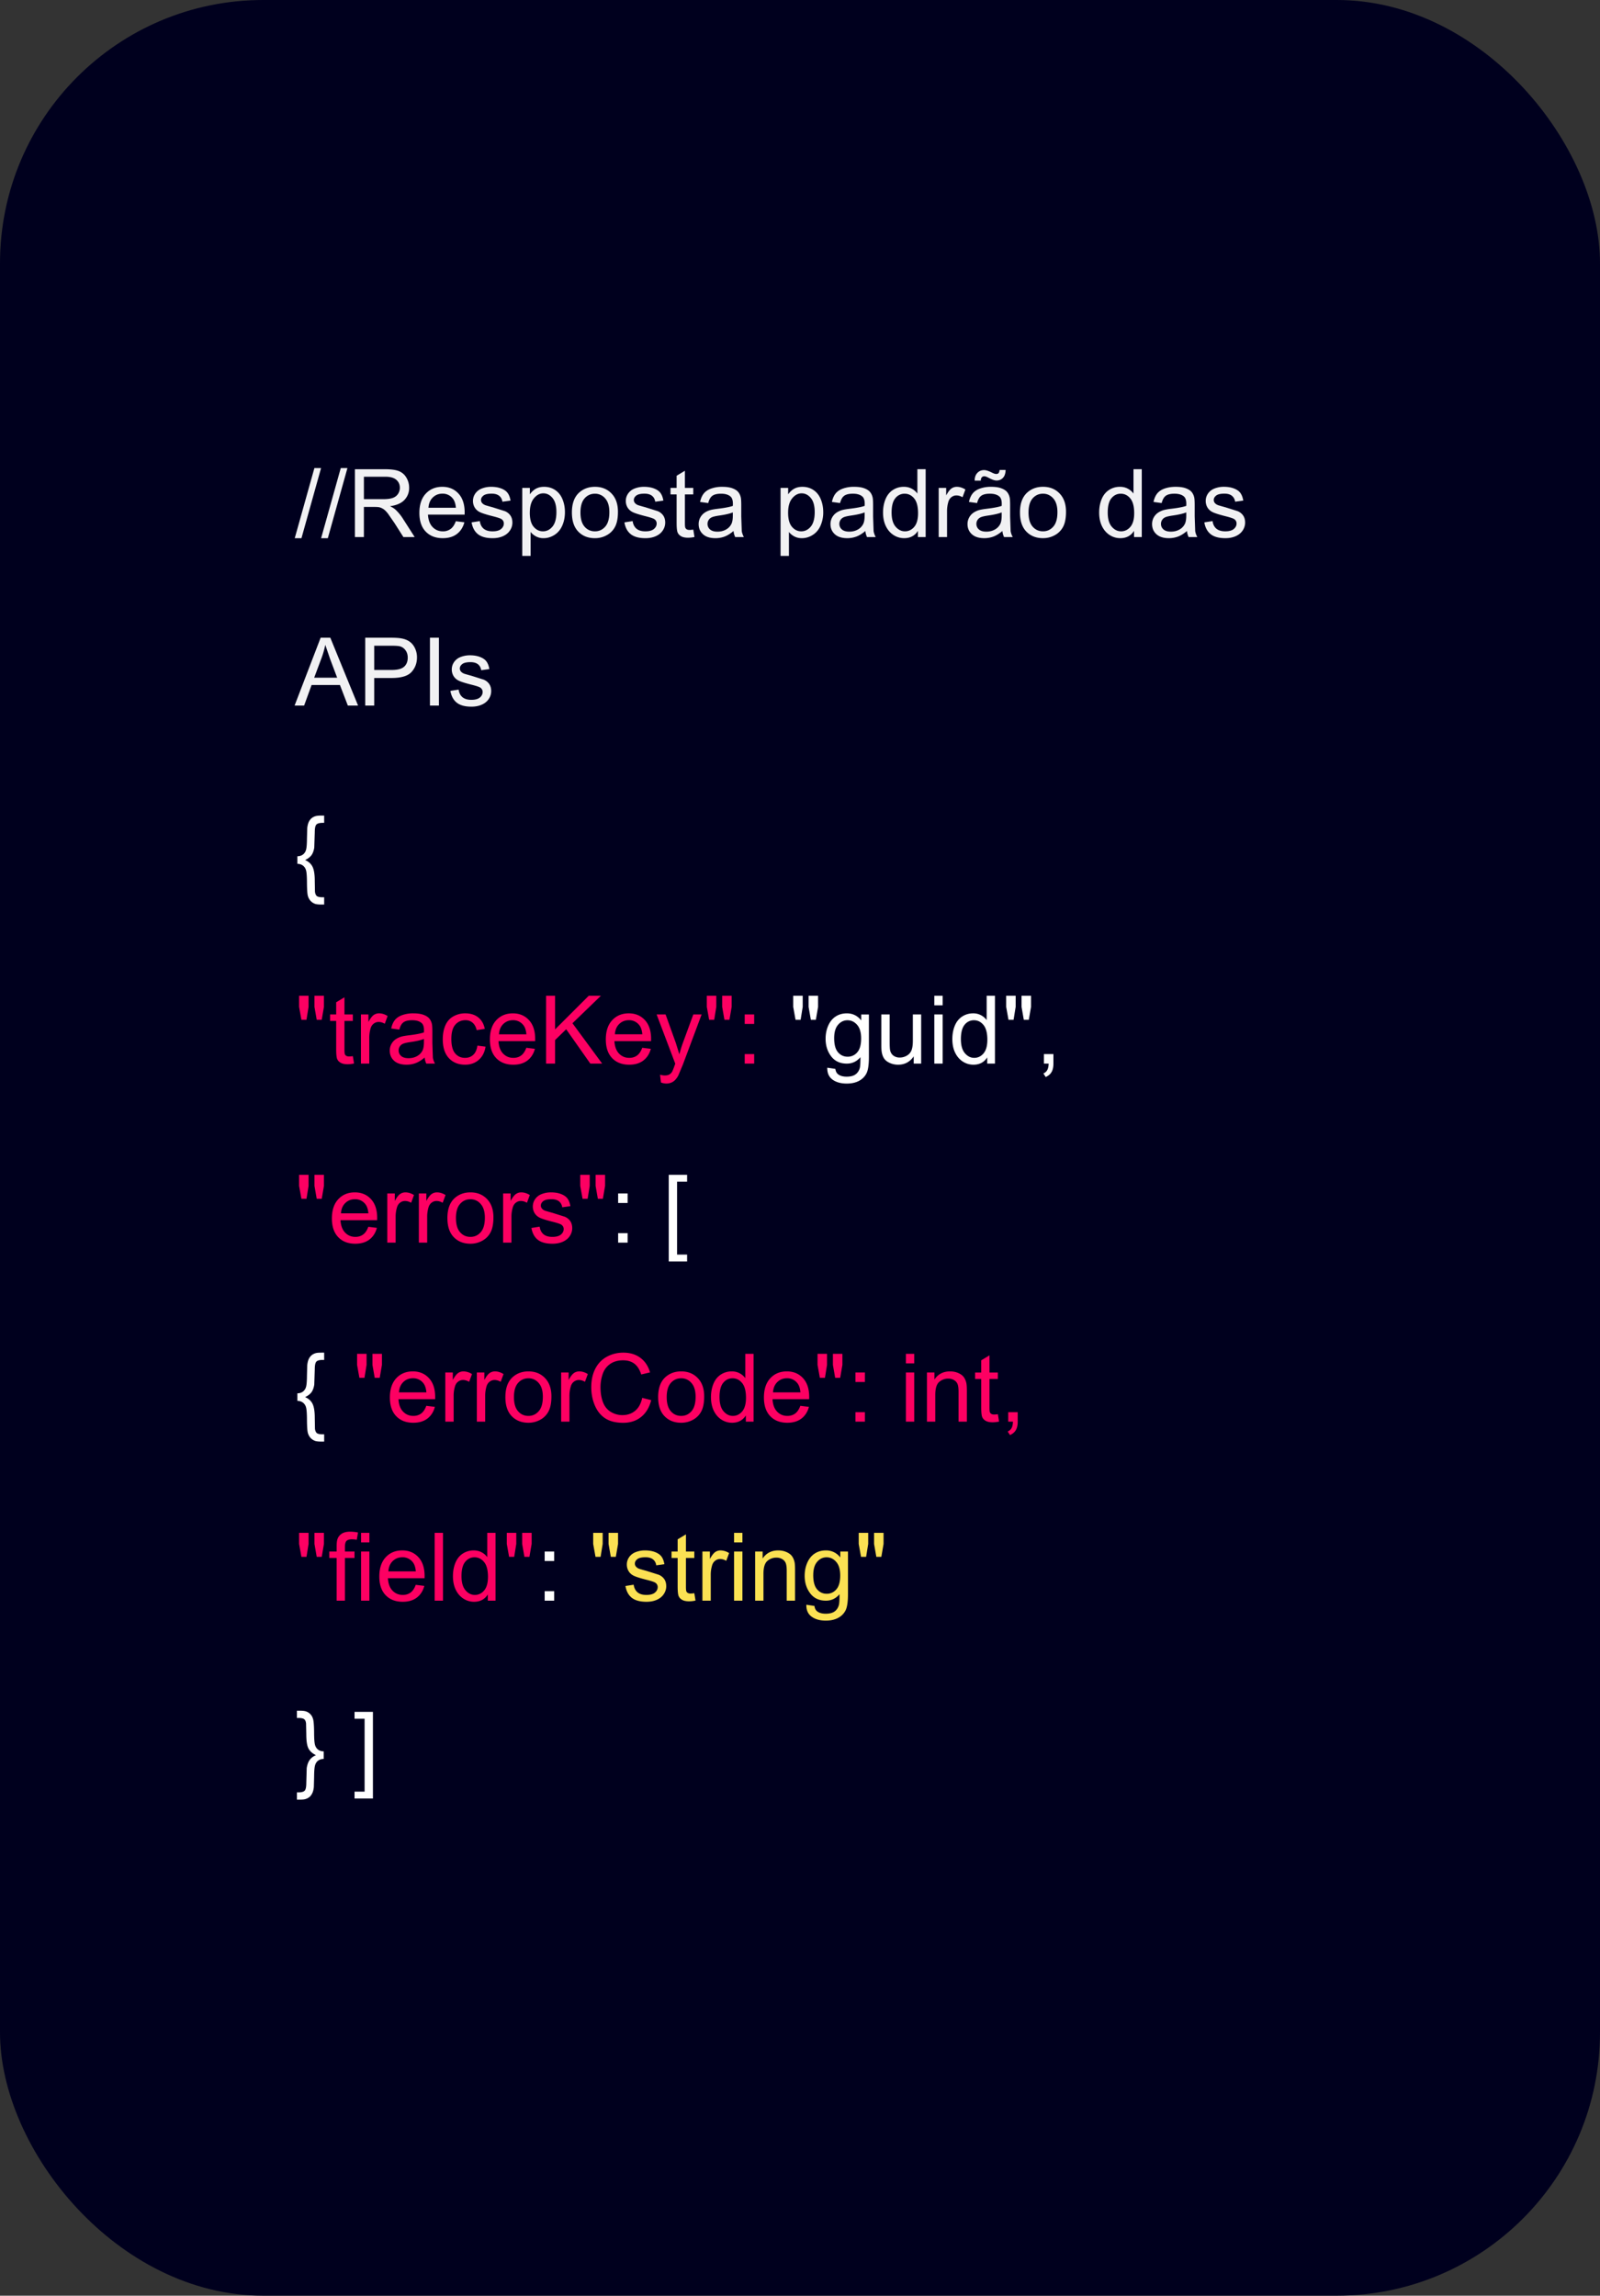 <svg xmlns="http://www.w3.org/2000/svg" width="152" height="218" fill="none" xmlns:v="https://vecta.io/nano"><rect width="100%" height="100%" fill="#333333" stroke="none"/><rect width="152" height="218" rx="25" fill="#00001e"/><path d="M28 51.11l1.868-6.662h.633l-1.863 6.662H28zm2.505 0l1.868-6.662h.633l-1.863 6.662h-.637zm3.212-.11v-6.442h2.856c.574 0 1.011.059 1.31.176a1.42 1.42 0 0 1 .716.611 1.83 1.83 0 0 1 .268.971 1.62 1.62 0 0 1-.444 1.156c-.296.313-.753.513-1.371.598.226.108.397.215.514.321a4.43 4.43 0 0 1 .708.857L39.395 51h-1.072l-.853-1.34-.615-.888c-.161-.205-.306-.349-.435-.431s-.255-.139-.387-.171c-.097-.02-.255-.031-.475-.031h-.989V51h-.852zm.852-3.599h1.832c.39 0 .694-.04.914-.119s.387-.211.501-.387.171-.372.171-.58c0-.305-.111-.555-.334-.751s-.568-.294-1.046-.294H34.57v2.131zm8.732 2.096l.817.101c-.129.478-.368.848-.716 1.112s-.794.395-1.336.395c-.683 0-1.225-.209-1.626-.628s-.598-1.012-.598-1.771c0-.785.202-1.395.606-1.828s.929-.65 1.573-.65c.624 0 1.134.212 1.529.637s.593 1.023.593 1.793l-.004.211h-3.48c.029.513.174.905.435 1.178s.586.409.976.409a1.21 1.21 0 0 0 .743-.229c.205-.152.368-.395.488-.729zm-2.597-1.279h2.606c-.035-.393-.135-.687-.299-.883a1.21 1.21 0 0 0-.98-.457c-.363 0-.669.122-.918.365s-.382.568-.409.976zm4.096 1.389l.782-.123c.044.314.165.554.365.721s.483.251.844.251.633-.073.809-.22.264-.324.264-.523a.48.48 0 0 0-.233-.422c-.108-.07-.378-.16-.809-.268-.58-.147-.983-.273-1.209-.378s-.393-.256-.51-.444a1.2 1.2 0 0 1-.171-.628c0-.208.047-.4.141-.576s.227-.327.391-.444c.123-.091.29-.167.501-.229s.442-.097.686-.097c.366 0 .687.053.962.158s.483.249.615.431.223.419.273.721l-.773.105c-.035-.24-.138-.428-.308-.562s-.404-.202-.712-.202c-.363 0-.623.06-.778.18s-.233.261-.233.422c0 .103.032.195.097.277s.166.155.303.211c.079.029.312.097.699.202l1.169.369c.223.094.397.231.523.413s.189.407.189.677a1.33 1.33 0 0 1-.233.747c-.152.231-.374.412-.664.541s-.618.189-.984.189c-.606 0-1.069-.126-1.389-.378s-.519-.625-.606-1.121zm4.816 3.182v-6.456h.721v.607c.17-.237.362-.415.576-.532s.473-.18.778-.18c.398 0 .75.103 1.055.308s.535.495.69.87.233.781.233 1.226c0 .478-.087.908-.259 1.292s-.419.674-.747.879-.668.303-1.028.303a1.5 1.5 0 0 1-.712-.167c-.208-.111-.379-.252-.514-.422v2.272h-.791zm.716-4.096c0 .601.122 1.044.365 1.331s.538.431.883.431c.352 0 .652-.148.901-.444s.378-.76.378-1.384c0-.595-.123-1.04-.369-1.336s-.535-.444-.874-.444-.636.158-.896.475-.387.77-.387 1.371zm3.999-.026c0-.864.24-1.504.721-1.92.401-.346.891-.519 1.468-.519.642 0 1.166.211 1.573.633s.611.999.611 1.74c0 .601-.091 1.074-.273 1.419a1.9 1.9 0 0 1-.787.8c-.343.191-.718.286-1.125.286-.653 0-1.182-.209-1.586-.628s-.602-1.023-.602-1.811zm.813 0c0 .598.13 1.046.391 1.345s.589.444.984.444.719-.149.98-.448.391-.754.391-1.367c0-.577-.132-1.014-.395-1.309a1.24 1.24 0 0 0-.976-.448c-.395 0-.724.148-.984.444s-.391.743-.391 1.34zm4.175.94l.782-.123c.044.314.166.554.365.721s.483.251.844.251.633-.073.809-.22.264-.324.264-.523a.48.48 0 0 0-.233-.422c-.108-.07-.378-.16-.809-.268-.58-.147-.983-.273-1.208-.378s-.393-.256-.51-.444a1.2 1.2 0 0 1-.171-.628c0-.208.047-.4.141-.576s.227-.327.391-.444c.123-.091.29-.167.501-.229s.442-.097.685-.097c.366 0 .687.053.962.158s.483.249.615.431.223.419.272.721l-.773.105c-.035-.24-.138-.428-.308-.562s-.404-.202-.712-.202c-.363 0-.623.06-.778.18s-.233.261-.233.422c0 .103.032.195.097.277s.165.155.303.211c.079.029.312.097.699.202l1.169.369a1.17 1.17 0 0 1 .523.413c.126.182.189.407.189.677a1.33 1.33 0 0 1-.233.747c-.152.231-.373.412-.664.541s-.618.189-.984.189c-.606 0-1.069-.126-1.389-.378s-.519-.625-.606-1.121zm6.543.686l.114.699a2.93 2.93 0 0 1-.598.07c-.287 0-.51-.045-.668-.136s-.269-.209-.334-.356-.097-.461-.097-.936v-2.685h-.58v-.615h.58v-1.156l.787-.475v1.63h.795v.615h-.795v2.729c0 .226.013.371.04.435s.075.116.136.154.155.057.272.057c.088 0 .204-.01.347-.031zm3.823.132c-.293.249-.576.425-.848.527s-.56.154-.87.154c-.513 0-.907-.124-1.182-.374s-.413-.573-.413-.962a1.28 1.28 0 0 1 .154-.624c.105-.19.242-.343.409-.457s.36-.201.571-.259c.155-.041.39-.081.703-.119.639-.076 1.109-.167 1.411-.272l.004-.207c0-.322-.075-.549-.224-.681-.202-.179-.502-.268-.901-.268-.372 0-.647.066-.826.198s-.306.359-.391.69l-.773-.105c.07-.331.186-.598.347-.8s.394-.362.699-.47a3.08 3.08 0 0 1 1.059-.167c.398 0 .722.047.971.141s.432.212.549.356.199.319.246.536c.026.135.04.378.04.729v1.055l.048 1.397a1.8 1.8 0 0 0 .202.558h-.826a1.68 1.68 0 0 1-.158-.576zm-.066-1.767c-.287.117-.718.217-1.292.299-.325.047-.555.1-.69.158s-.239.145-.312.259-.11.236-.11.374c0 .211.079.387.237.527s.395.211.703.211.576-.066.813-.198.412-.318.523-.549c.085-.179.127-.442.127-.791v-.29zm4.535 4.131v-6.456h.721v.607c.17-.237.362-.415.576-.532s.473-.18.778-.18c.398 0 .75.103 1.055.308s.535.495.69.87.233.781.233 1.226a3.11 3.11 0 0 1-.259 1.292c-.17.381-.419.674-.747.879s-.668.303-1.028.303c-.264 0-.501-.056-.712-.167s-.379-.252-.514-.422v2.272h-.791zm.716-4.096c0 .601.122 1.044.365 1.331s.538.431.883.431c.352 0 .652-.148.901-.444s.378-.76.378-1.384c0-.595-.123-1.04-.369-1.336s-.535-.444-.874-.444-.636.158-.897.475-.387.77-.387 1.371zm7.339 1.731c-.293.249-.576.425-.848.527s-.56.154-.87.154c-.513 0-.907-.124-1.182-.374s-.413-.573-.413-.962a1.28 1.28 0 0 1 .154-.624c.105-.19.242-.343.409-.457a1.95 1.95 0 0 1 .571-.259c.155-.041.39-.081.703-.119.639-.076 1.109-.167 1.411-.272l.004-.207c0-.322-.075-.549-.224-.681-.202-.179-.502-.268-.901-.268-.372 0-.647.066-.826.198s-.306.359-.391.69l-.773-.105c.07-.331.186-.598.347-.8s.394-.362.699-.47a3.08 3.08 0 0 1 1.059-.167c.398 0 .722.047.971.141s.432.212.549.356.199.319.246.536c.026.135.04.378.04.729v1.055l.048 1.397a1.8 1.8 0 0 0 .202.558h-.826a1.68 1.68 0 0 1-.158-.576zm-.066-1.767c-.287.117-.718.217-1.292.299-.325.047-.555.1-.69.158s-.239.145-.312.259-.11.236-.11.374c0 .211.079.387.237.527s.395.211.703.211.576-.066.813-.198.412-.318.523-.549c.085-.179.127-.442.127-.791v-.29zM87.203 51v-.589c-.296.463-.731.694-1.305.694a1.84 1.84 0 0 1-1.028-.308c-.311-.205-.552-.491-.725-.857s-.255-.792-.255-1.27c0-.466.078-.888.233-1.266s.388-.672.699-.874.658-.303 1.041-.303c.281 0 .532.06.752.18a1.55 1.55 0 0 1 .536.461v-2.312h.787V51h-.734zm-2.501-2.329c0 .598.126 1.044.378 1.34s.549.444.892.444.639-.141.879-.422.365-.716.365-1.296c0-.639-.123-1.107-.369-1.406s-.549-.448-.91-.448a1.1 1.1 0 0 0-.883.431c-.234.287-.352.74-.352 1.358zM89.176 51v-4.667h.712v.708c.182-.331.349-.549.501-.655a.89.89 0 0 1 .51-.158c.267 0 .538.085.813.255l-.272.734c-.193-.114-.387-.171-.58-.171-.173 0-.328.053-.466.158s-.236.246-.294.431a3.08 3.08 0 0 0-.132.923V51h-.791zm6.051-.576c-.293.249-.576.425-.848.527s-.56.154-.87.154c-.513 0-.907-.124-1.182-.374s-.413-.573-.413-.962a1.28 1.28 0 0 1 .154-.624c.105-.19.242-.343.409-.457a1.95 1.95 0 0 1 .571-.259c.155-.041.39-.081.703-.119.639-.076 1.109-.167 1.411-.272l.004-.207c0-.322-.075-.549-.224-.681-.202-.179-.502-.268-.901-.268-.372 0-.647.066-.826.198s-.306.359-.391.69l-.773-.105c.07-.331.186-.598.347-.8s.394-.362.699-.47a3.08 3.08 0 0 1 1.059-.167c.398 0 .722.047.971.141s.432.212.549.356.199.319.246.536c.026.135.04.378.04.729v1.055l.048 1.397a1.8 1.8 0 0 0 .202.558h-.826a1.68 1.68 0 0 1-.158-.576zm-.066-1.767c-.287.117-.718.217-1.292.299-.325.047-.555.1-.69.158s-.239.145-.312.259-.11.236-.11.374c0 .211.079.387.237.527s.396.211.703.211.576-.066.813-.198.412-.318.523-.549c.085-.179.127-.442.127-.791v-.29zm-2.566-3.015c-.003-.305.081-.548.25-.729s.381-.273.642-.273c.182 0 .429.079.743.237.173.088.31.132.413.132.094 0 .165-.025.215-.075s.085-.155.105-.308h.571c-.009.334-.094.585-.255.752s-.36.251-.606.251c-.184 0-.428-.082-.73-.246-.196-.105-.34-.158-.431-.158-.1 0-.18.035-.242.105s-.095.174-.092.312h-.584zm4.302 3.023c0-.864.24-1.504.721-1.92.401-.346.891-.519 1.468-.519.642 0 1.166.211 1.573.633s.611.999.611 1.74c0 .601-.091 1.074-.272 1.419a1.9 1.9 0 0 1-.787.8c-.343.191-.718.286-1.125.286-.653 0-1.182-.209-1.586-.628s-.602-1.023-.602-1.811zm.813 0c0 .598.13 1.046.391 1.345s.589.444.984.444.719-.149.98-.448.391-.754.391-1.367c0-.577-.132-1.014-.395-1.309s-.586-.448-.976-.448c-.395 0-.724.148-.984.444s-.391.743-.391 1.34zM107.734 51v-.589c-.296.463-.731.694-1.305.694a1.84 1.84 0 0 1-1.028-.308c-.311-.205-.552-.491-.725-.857s-.255-.792-.255-1.27c0-.466.078-.888.233-1.266s.388-.672.699-.874.657-.303 1.041-.303c.281 0 .532.06.752.18a1.56 1.56 0 0 1 .536.461v-2.312h.786V51h-.734zm-2.5-2.329c0 .598.126 1.044.378 1.34s.549.444.892.444.639-.141.879-.422.365-.716.365-1.296c0-.639-.123-1.107-.37-1.406s-.549-.448-.909-.448c-.352 0-.646.144-.884.431s-.351.74-.351 1.358zm7.528 1.753c-.293.249-.576.425-.848.527s-.56.154-.871.154c-.512 0-.906-.124-1.182-.374s-.413-.573-.413-.962c0-.229.052-.437.154-.624a1.32 1.32 0 0 1 .409-.457 1.95 1.95 0 0 1 .571-.259 5.66 5.66 0 0 1 .703-.119c.639-.076 1.109-.167 1.411-.272l.004-.207c0-.322-.075-.549-.224-.681-.202-.179-.502-.268-.901-.268-.372 0-.647.066-.826.198s-.306.359-.391.69l-.774-.105c.071-.331.187-.598.348-.8s.394-.362.698-.47.658-.167 1.059-.167.723.047.972.141.432.212.549.356a1.23 1.23 0 0 1 .246.536c.026.135.04.378.04.729v1.055l.048 1.397a1.79 1.79 0 0 0 .202.558h-.826a1.67 1.67 0 0 1-.158-.576zm-.066-1.767c-.287.117-.718.217-1.292.299-.325.047-.555.1-.69.158a.68.68 0 0 0-.312.259c-.073.111-.11.236-.11.374 0 .211.079.387.237.527s.396.211.703.211.576-.066.813-.198a1.24 1.24 0 0 0 .523-.549c.085-.179.128-.442.128-.791v-.29zm1.714.949l.782-.123c.044.314.165.554.365.721s.483.251.843.251.633-.073.809-.22.264-.324.264-.523a.48.48 0 0 0-.233-.422c-.109-.07-.378-.16-.809-.268-.58-.147-.983-.273-1.208-.378s-.393-.256-.51-.444a1.2 1.2 0 0 1-.171-.628 1.2 1.2 0 0 1 .14-.576 1.3 1.3 0 0 1 .391-.444c.123-.091.29-.167.501-.229a2.37 2.37 0 0 1 .686-.097c.366 0 .687.053.962.158s.484.249.615.431.223.419.273.721l-.774.105a.84.84 0 0 0-.307-.562c-.167-.135-.404-.202-.712-.202-.363 0-.623.06-.778.18s-.233.261-.233.422c0 .103.032.195.097.277s.165.155.303.211c.079.029.312.097.699.202l1.169.369c.222.094.397.231.523.413s.189.407.189.677a1.33 1.33 0 0 1-.233.747c-.153.231-.374.412-.664.541s-.618.189-.984.189c-.607 0-1.07-.126-1.389-.378s-.518-.625-.606-1.121zM27.987 67l2.474-6.442h.919L34.016 67h-.971l-.751-1.951H29.6L28.892 67h-.905zm1.859-2.645h2.184l-.672-1.784-.457-1.336a8.21 8.21 0 0 1-.347 1.23l-.707 1.89zM34.697 67v-6.442h2.43c.428 0 .754.02.98.062.316.053.582.154.795.303s.385.353.514.62.198.56.198.879c0 .548-.174 1.012-.523 1.393s-.978.567-1.89.567H35.55V67h-.852zm.852-3.379h1.666c.551 0 .942-.103 1.173-.308s.347-.494.347-.866c0-.27-.069-.499-.206-.69s-.313-.321-.536-.382c-.144-.038-.409-.057-.795-.057H35.55v2.303zM40.845 67v-6.442h.853V67h-.853zm1.942-1.393l.782-.123c.044.313.166.554.365.721s.483.251.844.251.633-.073.809-.22.264-.324.264-.523a.48.48 0 0 0-.233-.422c-.108-.07-.378-.16-.809-.268-.58-.146-.983-.272-1.209-.378s-.393-.256-.51-.444a1.2 1.2 0 0 1-.171-.628c0-.208.047-.4.141-.576s.227-.327.391-.444c.123-.091.29-.167.501-.229s.442-.097.686-.097c.366 0 .687.053.962.158s.483.249.615.431.223.419.273.721l-.773.105c-.035-.24-.138-.428-.308-.562s-.404-.202-.712-.202c-.363 0-.623.06-.778.18s-.233.261-.233.422c0 .103.032.195.097.277s.166.155.303.211c.079.029.312.097.699.202l1.169.369c.223.094.397.231.523.413s.189.407.189.677a1.33 1.33 0 0 1-.233.747c-.152.231-.374.412-.664.54s-.618.189-.984.189c-.606 0-1.069-.126-1.389-.378s-.518-.625-.606-1.121z" fill="#f1f1f3"/><path d="M28.251 81.311c.226-.006.409-.066.549-.18s.239-.277.286-.479.072-.548.075-1.037l.026-.967c.026-.246.075-.444.145-.593s.163-.268.268-.356.24-.16.404-.207a2.38 2.38 0 0 1 .545-.044h.246v.69h-.136c-.305 0-.507.056-.607.167s-.149.353-.149.734l-.048 1.455c-.053.313-.144.555-.273.725s-.325.321-.598.453c.322.135.555.341.699.62s.22.728.22 1.358l.018 1.02c.023.199.082.338.176.417s.284.119.563.119h.136v.69h-.246c-.287 0-.495-.023-.624-.07-.187-.067-.343-.177-.466-.33a1.18 1.18 0 0 1-.242-.571c-.035-.231-.054-.611-.057-1.138s-.028-.892-.075-1.094-.142-.362-.286-.479-.324-.179-.549-.184v-.716zm47.325 15.528l-.22-1.226v-1.055h.901v1.055l-.198 1.226h-.483zm1.455 0l-.215-1.226v-1.055h.901v1.055l-.211 1.226h-.475zm1.56 4.549l.769.114c.032.237.122.41.268.519.196.146.464.219.804.219.366 0 .649-.073.848-.219s.334-.352.404-.616c.041-.161.06-.499.057-1.015-.346.407-.776.611-1.292.611-.642 0-1.138-.231-1.49-.694s-.527-1.018-.527-1.666c0-.445.081-.855.242-1.23s.394-.669.699-.874.668-.308 1.081-.308c.551 0 1.005.223 1.362.668v-.562h.73v4.034c0 .727-.075 1.241-.224 1.543s-.381.545-.703.72-.713.264-1.182.264c-.557 0-1.006-.126-1.349-.378s-.508-.625-.497-1.129zm.655-2.804c0 .612.122 1.059.365 1.34s.548.422.914.422a1.17 1.17 0 0 0 .914-.417c.246-.281.369-.721.369-1.318 0-.571-.127-1.002-.382-1.292s-.557-.435-.914-.435c-.352 0-.65.144-.897.431s-.369.707-.369 1.27zM86.803 101v-.686c-.363.528-.857.791-1.481.791-.275 0-.533-.052-.773-.158s-.415-.237-.532-.395-.195-.358-.242-.589c-.032-.155-.048-.401-.048-.738v-2.892h.791v2.588c0 .413.016.691.048.835.05.208.155.372.316.493a.99.99 0 0 0 .598.175c.237 0 .46-.06.668-.18s.355-.288.44-.496.132-.516.132-.914v-2.501h.791V101h-.707zm1.956-5.533v-.91h.791v.91h-.791zm0 5.533v-4.667h.791V101h-.791zm5.027 0v-.589c-.296.463-.731.694-1.305.694a1.84 1.84 0 0 1-1.028-.307c-.311-.205-.552-.491-.725-.857s-.255-.793-.255-1.27c0-.466.078-.888.233-1.266s.388-.672.699-.874.658-.303 1.041-.303a1.54 1.54 0 0 1 .751.18 1.55 1.55 0 0 1 .536.461v-2.312h.787V101h-.734zm-2.501-2.329c0 .598.126 1.044.378 1.34s.549.444.892.444.639-.141.879-.422.365-.716.365-1.296c0-.639-.123-1.107-.369-1.406s-.549-.448-.91-.448a1.1 1.1 0 0 0-.883.431c-.234.287-.352.74-.352 1.358zm4.522-1.833l-.22-1.226v-1.055h.901v1.055l-.198 1.226h-.483zm1.455 0l-.215-1.226v-1.055h.901v1.055l-.211 1.226h-.475zM99.174 101v-.901h.901V101c0 .331-.059.598-.176.8s-.303.363-.558.474l-.22-.338a.75.75 0 0 0 .369-.325c.079-.141.123-.344.132-.611h-.448zm-40.452 13.234v-.901h.901v.901h-.901zm0 3.766v-.901h.901V118h-.901zm4.808 1.789v-8.231h1.745v.654h-.954v6.922h.954v.655H63.53zm-35.279 12.522c.226-.006.409-.066.549-.181s.239-.276.286-.479.072-.547.075-1.037l.026-.967c.026-.246.075-.443.145-.593a1.07 1.07 0 0 1 .268-.356c.106-.091.24-.159.404-.206.111-.03.293-.044.545-.044h.246v.69h-.136c-.305 0-.507.055-.607.167s-.149.353-.149.734l-.048 1.454c-.053.314-.144.555-.273.725s-.325.321-.598.453c.322.135.555.341.699.62s.22.728.22 1.357l.018 1.02c.023.199.082.338.176.417s.284.119.563.119h.136v.69h-.246c-.287 0-.495-.023-.624-.07-.187-.068-.343-.178-.466-.33a1.18 1.18 0 0 1-.242-.571c-.035-.232-.054-.611-.057-1.138s-.028-.892-.075-1.095-.142-.361-.286-.479-.324-.178-.549-.184v-.716zm23.493 15.923v-.901h.901v.901h-.901zm0 3.766v-.901h.901V152h-.901zm-20.993 14.311v.716c-.226.006-.41.067-.554.184s-.234.277-.281.479-.072.544-.075 1.033l-.026.967c-.026.249-.076.447-.149.593s-.158.268-.264.356-.24.16-.404.207c-.111.032-.293.048-.545.048h-.246v-.69h.136c.305 0 .507-.056.606-.167s.149-.354.149-.738l.04-1.393c.047-.325.141-.585.281-.778s.34-.349.598-.457c-.337-.161-.574-.374-.712-.637s-.207-.715-.207-1.345l-.022-1.024c-.02-.196-.079-.332-.176-.409s-.28-.118-.558-.118h-.136v-.69h.246c.287 0 .495.023.624.07.188.065.343.173.466.325s.202.345.237.576.059.611.061 1.138.028.892.075 1.094.141.358.281.475.328.179.554.185zm4.676 4.478h-1.745v-.655h.954v-6.922h-.954v-.654h1.745v8.231z" fill="#fff"/><path d="M28.633 96.838l-.22-1.226v-1.055h.901v1.055l-.198 1.226h-.483zm1.455 0l-.215-1.226v-1.055h.901v1.055l-.211 1.226h-.475zm3.432 3.454l.114.699a2.93 2.93 0 0 1-.598.071c-.287 0-.51-.046-.668-.137s-.27-.209-.334-.356-.097-.461-.097-.936v-2.685h-.58v-.615h.58v-1.156l.787-.475v1.63h.795v.615h-.795v2.729c0 .226.013.371.04.435s.075.116.136.154a.54.54 0 0 0 .273.057 2.5 2.5 0 0 0 .347-.031zm.769.708v-4.667h.712v.707c.182-.331.349-.549.501-.655a.89.89 0 0 1 .51-.158c.267 0 .538.085.813.255l-.272.734c-.193-.114-.387-.171-.58-.171-.173 0-.328.053-.466.158s-.236.246-.294.431a3.08 3.08 0 0 0-.132.923V101h-.791zm6.051-.576c-.293.249-.576.425-.848.528s-.56.153-.87.153c-.513 0-.907-.124-1.182-.373s-.413-.573-.413-.963a1.28 1.28 0 0 1 .154-.624c.105-.19.242-.343.409-.457a1.95 1.95 0 0 1 .571-.259c.155-.041.39-.081.703-.119.639-.076 1.109-.167 1.411-.272l.004-.207c0-.322-.075-.549-.224-.681-.202-.179-.502-.268-.901-.268-.372 0-.647.066-.826.198s-.306.359-.391.69l-.773-.105c.07-.331.186-.598.347-.8s.394-.362.699-.47a3.08 3.08 0 0 1 1.059-.167c.398 0 .722.047.971.141s.432.212.549.356.199.319.246.536c.026.135.04.378.04.729v1.055l.048 1.398c.035.193.102.379.202.558h-.826a1.68 1.68 0 0 1-.158-.576zm-.066-1.766c-.287.117-.718.217-1.292.299-.325.047-.555.1-.69.158s-.239.145-.312.259-.11.236-.11.374c0 .211.079.386.237.527s.395.211.703.211.576-.066.813-.198.412-.318.523-.549c.085-.179.127-.442.127-.791v-.29zm5.076.633l.778.101c-.085.536-.303.956-.655 1.261s-.778.452-1.288.452c-.639 0-1.153-.208-1.542-.624s-.58-1.018-.58-1.797c0-.504.084-.945.251-1.323s.42-.661.76-.848a2.26 2.26 0 0 1 1.116-.286c.507 0 .921.129 1.244.387s.529.618.62 1.09l-.769.119c-.073-.314-.204-.549-.391-.708s-.409-.237-.672-.237c-.398 0-.722.144-.971.431s-.373.735-.373 1.353c0 .627.12 1.083.36 1.367s.554.426.941.426c.311 0 .57-.095.778-.286s.34-.483.396-.879zm4.649.207l.817.101c-.129.478-.368.848-.716 1.112s-.794.395-1.336.395c-.683 0-1.225-.209-1.626-.628s-.598-1.012-.598-1.771c0-.785.202-1.395.606-1.828s.929-.65 1.573-.65c.624 0 1.134.212 1.529.637s.593 1.023.593 1.793l-.004.211h-3.48c.029.513.174.905.435 1.177s.586.409.976.409c.29 0 .538-.076.743-.228s.368-.396.488-.73zm-2.597-1.279h2.606c-.035-.393-.135-.687-.299-.883a1.21 1.21 0 0 0-.98-.457c-.363 0-.669.122-.919.365s-.382.568-.409.976zM51.88 101v-6.442h.852v3.195l3.199-3.195h1.156l-2.703 2.61L57.206 101h-1.125l-2.294-3.261-1.055 1.028V101h-.852zm9.132-1.503l.817.101c-.129.478-.368.848-.716 1.112s-.794.395-1.336.395c-.683 0-1.225-.209-1.626-.628s-.598-1.012-.598-1.771c0-.785.202-1.395.607-1.828s.929-.65 1.573-.65c.624 0 1.134.212 1.529.637s.593 1.023.593 1.793l-.004.211h-3.48c.029.513.174.905.435 1.177s.586.409.975.409c.29 0 .538-.076.743-.228s.368-.396.488-.73zm-2.597-1.279h2.606c-.035-.393-.135-.687-.299-.883a1.21 1.21 0 0 0-.98-.457c-.363 0-.669.122-.919.365s-.382.568-.409.976zm4.377 4.579l-.088-.742c.173.047.324.07.453.07.176 0 .317-.029.422-.088s.192-.141.259-.246c.05-.079.13-.275.242-.589l.07-.193-1.771-4.676h.853l.971 2.703.338 1.081a10.61 10.61 0 0 1 .325-1.064l.998-2.72h.791l-1.775 4.746-.444 1.059c-.141.261-.302.451-.483.571s-.399.185-.65.185a1.57 1.57 0 0 1-.51-.097zm4.575-5.959l-.22-1.226v-1.055h.901v1.055l-.198 1.226h-.483zm1.455 0l-.215-1.226v-1.055h.901v1.055l-.211 1.226h-.475zm1.925.396v-.901h.901v.901h-.901zm0 3.766v-.901h.901V101h-.901zm-42.113 12.838l-.22-1.226v-1.054h.901v1.054l-.198 1.226h-.483zm1.455 0l-.215-1.226v-1.054h.901v1.054l-.211 1.226h-.475zm4.9 2.659l.817.101c-.129.478-.368.848-.716 1.112s-.794.395-1.336.395c-.683 0-1.225-.209-1.626-.628s-.598-1.012-.598-1.771c0-.785.202-1.394.607-1.828s.929-.65 1.573-.65c.624 0 1.134.212 1.529.637s.593 1.022.593 1.793l-.004.211h-3.48c.029.512.174.905.435 1.177s.586.409.976.409c.29 0 .538-.076.743-.228s.368-.396.488-.73zm-2.597-1.279h2.606c-.035-.392-.135-.687-.299-.883a1.21 1.21 0 0 0-.98-.457c-.363 0-.669.122-.919.365s-.382.568-.409.975zM36.794 118v-4.667h.712v.708c.182-.332.349-.55.501-.655s.325-.158.51-.158c.267 0 .538.084.813.254l-.272.734c-.193-.114-.387-.171-.58-.171a.75.75 0 0 0-.466.158c-.138.103-.236.246-.294.431a3.08 3.08 0 0 0-.132.923V118h-.791zm2.997 0v-4.667h.712v.708c.182-.332.349-.55.501-.655s.325-.158.51-.158c.267 0 .538.084.813.254l-.273.734c-.193-.114-.387-.171-.58-.171a.75.75 0 0 0-.466.158c-.138.103-.236.246-.294.431a3.08 3.08 0 0 0-.132.923V118h-.791zm2.712-2.333c0-.865.24-1.505.721-1.921.401-.346.891-.518 1.468-.518.642 0 1.166.21 1.573.632s.611.999.611 1.741c0 .6-.091 1.073-.272 1.419s-.441.609-.787.8a2.28 2.28 0 0 1-1.125.285c-.653 0-1.182-.209-1.586-.628s-.602-1.022-.602-1.81zm.813 0c0 .597.13 1.045.391 1.344s.589.444.984.444.719-.149.98-.448.391-.755.391-1.367c0-.577-.132-1.014-.396-1.309a1.24 1.24 0 0 0-.976-.449c-.395 0-.724.148-.984.444s-.391.743-.391 1.341zM47.797 118v-4.667h.712v.708c.182-.332.349-.55.501-.655s.325-.158.51-.158c.267 0 .538.084.813.254l-.273.734c-.193-.114-.387-.171-.58-.171a.75.75 0 0 0-.466.158c-.138.103-.236.246-.294.431a3.08 3.08 0 0 0-.132.923V118h-.791zm2.689-1.393l.782-.123c.044.313.166.554.365.721s.483.25.844.25.633-.073.809-.22.264-.323.264-.523a.48.48 0 0 0-.233-.421c-.108-.071-.378-.16-.809-.269-.58-.146-.983-.272-1.209-.377s-.393-.257-.51-.444a1.2 1.2 0 0 1-.171-.629 1.2 1.2 0 0 1 .141-.575 1.29 1.29 0 0 1 .391-.444c.123-.091.29-.167.501-.229a2.38 2.38 0 0 1 .685-.096c.366 0 .687.052.962.158s.483.249.615.43.223.419.272.721l-.773.106c-.035-.241-.138-.428-.308-.563s-.404-.202-.712-.202c-.363 0-.622.06-.778.18s-.233.261-.233.422c0 .103.032.195.097.277a.7.7 0 0 0 .303.211c.079.029.312.096.699.202l1.169.369c.223.094.397.232.523.413s.189.407.189.677c0 .264-.078.513-.233.747s-.374.412-.664.541-.618.188-.984.188c-.606 0-1.069-.126-1.389-.377s-.519-.626-.606-1.121zm4.856-2.769l-.22-1.226v-1.054h.901v1.054l-.198 1.226h-.483zm1.455 0l-.215-1.226v-1.054h.901v1.054l-.211 1.226h-.475zm-22.654 17l-.22-1.226v-1.054h.901v1.054l-.198 1.226h-.483zm1.455 0l-.215-1.226v-1.054h.901v1.054l-.211 1.226h-.475zm4.9 2.659l.817.101c-.129.478-.368.848-.716 1.112s-.794.395-1.336.395c-.683 0-1.225-.209-1.626-.628s-.598-1.012-.598-1.771c0-.785.202-1.394.606-1.828s.929-.65 1.573-.65c.624 0 1.134.212 1.529.637s.593 1.022.593 1.793l-.004.211h-3.48c.029.512.174.905.435 1.177s.586.409.976.409c.29 0 .538-.076.743-.228s.368-.396.488-.73zm-2.597-1.279h2.606c-.035-.392-.135-.687-.299-.883a1.21 1.21 0 0 0-.98-.457c-.363 0-.669.122-.918.365s-.382.568-.409.975zM42.304 135v-4.667h.712v.708c.182-.332.349-.55.501-.655s.325-.158.51-.158a1.54 1.54 0 0 1 .813.254l-.272.734c-.193-.114-.387-.171-.58-.171a.75.75 0 0 0-.466.158c-.138.103-.236.246-.294.431a3.08 3.08 0 0 0-.132.923V135h-.791zm2.997 0v-4.667h.712v.708c.182-.332.349-.55.501-.655s.325-.158.51-.158c.267 0 .538.084.813.254l-.272.734c-.193-.114-.387-.171-.58-.171a.75.75 0 0 0-.466.158c-.138.103-.236.246-.294.431a3.08 3.08 0 0 0-.132.923V135h-.791zm2.711-2.333c0-.865.24-1.505.721-1.921.401-.346.891-.518 1.468-.518.642 0 1.166.21 1.573.632s.611.999.611 1.741c0 .6-.091 1.073-.273 1.419a1.9 1.9 0 0 1-.787.8 2.28 2.28 0 0 1-1.125.285c-.653 0-1.182-.209-1.587-.628s-.602-1.022-.602-1.81zm.813 0c0 .597.13 1.045.391 1.344s.589.444.984.444.719-.149.98-.448.391-.755.391-1.367c0-.577-.132-1.014-.395-1.309a1.24 1.24 0 0 0-.976-.449c-.395 0-.724.148-.984.444s-.391.743-.391 1.341zM53.308 135v-4.667h.712v.708c.182-.332.349-.55.501-.655s.325-.158.51-.158c.267 0 .538.084.813.254l-.273.734c-.193-.114-.387-.171-.58-.171a.75.75 0 0 0-.466.158c-.138.103-.236.246-.294.431a3.08 3.08 0 0 0-.132.923V135h-.791zm7.704-2.259l.853.216c-.179.7-.501 1.234-.967 1.604s-1.03.549-1.701.549c-.694 0-1.26-.141-1.696-.422s-.765-.694-.993-1.23-.338-1.112-.338-1.728c0-.67.127-1.255.382-1.753s.623-.88 1.094-1.138.996-.391 1.565-.391c.645 0 1.187.164 1.626.492s.746.789.918 1.384l-.839.198c-.149-.469-.366-.81-.65-1.024s-.642-.321-1.072-.321c-.495 0-.91.119-1.244.356s-.564.557-.699.958a3.83 3.83 0 0 0-.202 1.235c0 .548.079 1.027.237 1.437s.41.712.747.914a2.09 2.09 0 0 0 1.094.303c.477 0 .882-.137 1.213-.413s.555-.684.672-1.226zm1.512-.074c0-.865.24-1.505.721-1.921.401-.346.891-.518 1.468-.518.642 0 1.166.21 1.573.632s.611.999.611 1.741c0 .6-.091 1.073-.272 1.419a1.9 1.9 0 0 1-.787.8 2.28 2.28 0 0 1-1.125.285c-.653 0-1.182-.209-1.586-.628s-.602-1.022-.602-1.81zm.813 0c0 .597.13 1.045.391 1.344s.589.444.984.444.719-.149.98-.448.391-.755.391-1.367c0-.577-.132-1.014-.395-1.309a1.24 1.24 0 0 0-.976-.449c-.395 0-.724.148-.984.444s-.391.743-.391 1.341zM70.856 135v-.589c-.296.463-.731.694-1.305.694a1.84 1.84 0 0 1-1.028-.307c-.311-.205-.552-.491-.725-.857s-.255-.793-.255-1.27c0-.466.078-.888.233-1.266s.388-.672.699-.874a1.87 1.87 0 0 1 1.041-.303c.281 0 .532.06.751.18a1.55 1.55 0 0 1 .536.461v-2.311h.787V135h-.734zm-2.501-2.329c0 .598.126 1.044.378 1.34s.549.444.892.444.639-.141.879-.422.365-.716.365-1.296c0-.639-.123-1.108-.369-1.406s-.549-.449-.91-.449c-.352 0-.646.144-.883.431s-.352.74-.352 1.358zm7.677.826l.817.101c-.129.478-.368.848-.716 1.112s-.794.395-1.336.395c-.683 0-1.225-.209-1.626-.628s-.598-1.012-.598-1.771c0-.785.202-1.394.606-1.828s.929-.65 1.573-.65c.624 0 1.134.212 1.529.637s.593 1.022.593 1.793l-.004.211h-3.481c.029.512.174.905.435 1.177s.586.409.976.409c.29 0 .538-.076.743-.228s.368-.396.488-.73zm-2.597-1.279h2.606c-.035-.392-.135-.687-.299-.883a1.21 1.21 0 0 0-.98-.457c-.363 0-.669.122-.918.365s-.382.568-.409.975zm4.452-1.38l-.22-1.226v-1.054h.901v1.054l-.198 1.226h-.483zm1.455 0l-.215-1.226v-1.054h.901v1.054l-.211 1.226h-.475zm1.925.396v-.901h.901v.901h-.901zm0 3.766v-.901h.901V135h-.901zm4.794-5.533v-.909h.791v.909h-.791zm0 5.533v-4.667h.791V135h-.791zm2 0v-4.667h.712v.664c.343-.513.838-.769 1.485-.769.281 0 .539.051.773.153s.415.232.532.396.199.359.246.584c.029.147.044.403.044.769V135h-.791v-2.839c0-.322-.031-.562-.092-.721s-.171-.288-.33-.382-.338-.145-.549-.145a1.29 1.29 0 0 0-.874.321c-.243.214-.365.62-.365 1.217V135h-.791zm6.737-.708l.114.699a2.93 2.93 0 0 1-.598.071c-.287 0-.51-.046-.668-.137s-.269-.209-.334-.356-.097-.461-.097-.936v-2.685h-.58v-.615h.58v-1.156l.787-.474v1.63h.795v.615h-.795v2.729c0 .226.013.371.04.435s.075.116.136.154a.54.54 0 0 0 .273.057 2.5 2.5 0 0 0 .347-.031zm.984.708v-.901h.901V135c0 .331-.059.598-.176.8s-.303.363-.558.474l-.22-.338a.75.75 0 0 0 .369-.325c.079-.141.123-.344.132-.611h-.448zm-67.148 12.838l-.22-1.226v-1.054h.901v1.054l-.198 1.226h-.483zm1.455 0l-.215-1.226v-1.054h.901v1.054l-.211 1.226h-.475zM31.981 152v-4.052h-.699v-.615h.699v-.497c0-.313.028-.546.084-.698.076-.205.209-.371.4-.497s.463-.193.809-.193a3.85 3.85 0 0 1 .738.079l-.119.69c-.164-.029-.319-.044-.466-.044-.24 0-.41.051-.51.154s-.149.294-.149.575v.431h.91v.615h-.91V152h-.787zm2.32-5.533v-.909h.791v.909h-.791zm0 5.533v-4.667h.791V152h-.791zm5.194-1.503l.817.101c-.129.478-.368.848-.716 1.112s-.794.395-1.336.395c-.683 0-1.225-.209-1.626-.628s-.598-1.012-.598-1.771c0-.785.202-1.394.606-1.828s.929-.65 1.573-.65c.624 0 1.134.212 1.529.637s.593 1.022.593 1.793l-.004.211h-3.48c.029.512.174.905.435 1.177s.586.409.976.409c.29 0 .538-.076.743-.228s.368-.396.488-.73zm-2.597-1.279h2.606c-.035-.392-.135-.687-.299-.883a1.21 1.21 0 0 0-.98-.457c-.363 0-.669.122-.919.365s-.382.568-.409.975zM41.294 152v-6.442h.791V152h-.791zm5.049 0v-.589c-.296.463-.731.694-1.305.694a1.84 1.84 0 0 1-1.028-.307c-.311-.205-.552-.491-.725-.857s-.255-.793-.255-1.27c0-.466.078-.888.233-1.266s.388-.672.699-.874a1.87 1.87 0 0 1 1.041-.303c.281 0 .532.06.752.18a1.55 1.55 0 0 1 .536.461v-2.311h.787V152h-.734zm-2.5-2.329c0 .598.126 1.044.378 1.34s.549.444.892.444.639-.141.879-.422.365-.716.365-1.296c0-.639-.123-1.108-.369-1.406s-.549-.449-.91-.449c-.352 0-.646.144-.883.431s-.352.74-.352 1.358zm4.522-1.833l-.22-1.226v-1.054h.901v1.054l-.198 1.226h-.483zm1.455 0l-.215-1.226v-1.054h.901v1.054l-.211 1.226h-.475z" fill="#fd0062"/><path d="M56.573 147.838l-.22-1.226v-1.054h.901v1.054l-.198 1.226h-.483zm1.455 0l-.215-1.226v-1.054h.901v1.054l-.211 1.226h-.475zm1.389 2.769l.782-.123c.044.313.166.554.365.721s.483.25.844.25.633-.073.809-.22.264-.323.264-.523a.48.48 0 0 0-.233-.421c-.108-.071-.378-.16-.809-.269-.58-.146-.983-.272-1.209-.377s-.393-.257-.51-.444a1.2 1.2 0 0 1-.171-.629 1.2 1.2 0 0 1 .141-.575 1.29 1.29 0 0 1 .391-.444c.123-.091.29-.167.501-.229a2.38 2.38 0 0 1 .685-.096c.366 0 .687.052.962.158s.483.249.615.43.223.419.273.721l-.773.106c-.035-.241-.138-.428-.308-.563s-.404-.202-.712-.202c-.363 0-.623.06-.778.18s-.233.261-.233.422c0 .103.032.195.097.277a.7.7 0 0 0 .303.211c.079.029.312.096.699.202l1.169.369c.223.094.397.232.523.413s.189.407.189.677c0 .264-.078.513-.233.747s-.374.412-.664.541-.618.188-.984.188c-.606 0-1.069-.126-1.389-.377s-.519-.626-.606-1.121zm6.543.685l.114.699a2.93 2.93 0 0 1-.598.071c-.287 0-.51-.046-.668-.137s-.269-.209-.334-.356-.097-.461-.097-.936v-2.685h-.58v-.615h.58v-1.156l.787-.474v1.63h.795v.615h-.795v2.729c0 .226.013.371.04.435s.075.116.136.154a.54.54 0 0 0 .272.057 2.5 2.5 0 0 0 .347-.031zm.769.708v-4.667h.712v.708c.182-.332.349-.55.501-.655s.325-.158.51-.158a1.54 1.54 0 0 1 .813.254l-.272.734c-.193-.114-.387-.171-.58-.171a.75.75 0 0 0-.466.158c-.138.103-.236.246-.294.431a3.08 3.08 0 0 0-.132.923V152h-.791zm3.01-5.533v-.909h.791v.909h-.791zm0 5.533v-4.667h.791V152h-.791zm1.999 0v-4.667h.712v.664c.343-.513.838-.769 1.485-.769.281 0 .539.051.773.153s.414.232.532.396.199.359.246.584c.029.147.044.403.044.769V152h-.791v-2.839c0-.322-.031-.562-.092-.721s-.171-.288-.33-.382-.338-.145-.549-.145a1.29 1.29 0 0 0-.875.321c-.243.214-.365.62-.365 1.217V152h-.791zm4.865.387l.769.114c.032.237.121.41.268.519.196.146.464.219.804.219.366 0 .649-.073.848-.219s.334-.352.404-.616c.041-.161.06-.499.057-1.015-.346.407-.776.611-1.292.611-.642 0-1.138-.231-1.49-.694s-.527-1.018-.527-1.666c0-.445.081-.855.242-1.23s.394-.67.699-.875.668-.307 1.081-.307a1.67 1.67 0 0 1 1.362.668v-.563h.73v4.034c0 .727-.075 1.241-.224 1.543s-.381.545-.703.72-.713.264-1.182.264c-.557 0-1.006-.126-1.349-.378s-.508-.625-.497-1.129zm.655-2.804c0 .612.122 1.059.365 1.34s.548.422.914.422a1.17 1.17 0 0 0 .914-.417c.246-.282.369-.721.369-1.319 0-.571-.127-1.002-.382-1.292s-.557-.435-.914-.435c-.352 0-.65.144-.897.431s-.369.708-.369 1.27zm4.54-1.745l-.22-1.226v-1.054h.901v1.054l-.198 1.226h-.483zm1.454 0l-.215-1.226v-1.054h.901v1.054l-.211 1.226h-.475z" fill="#fbe153"/></svg>